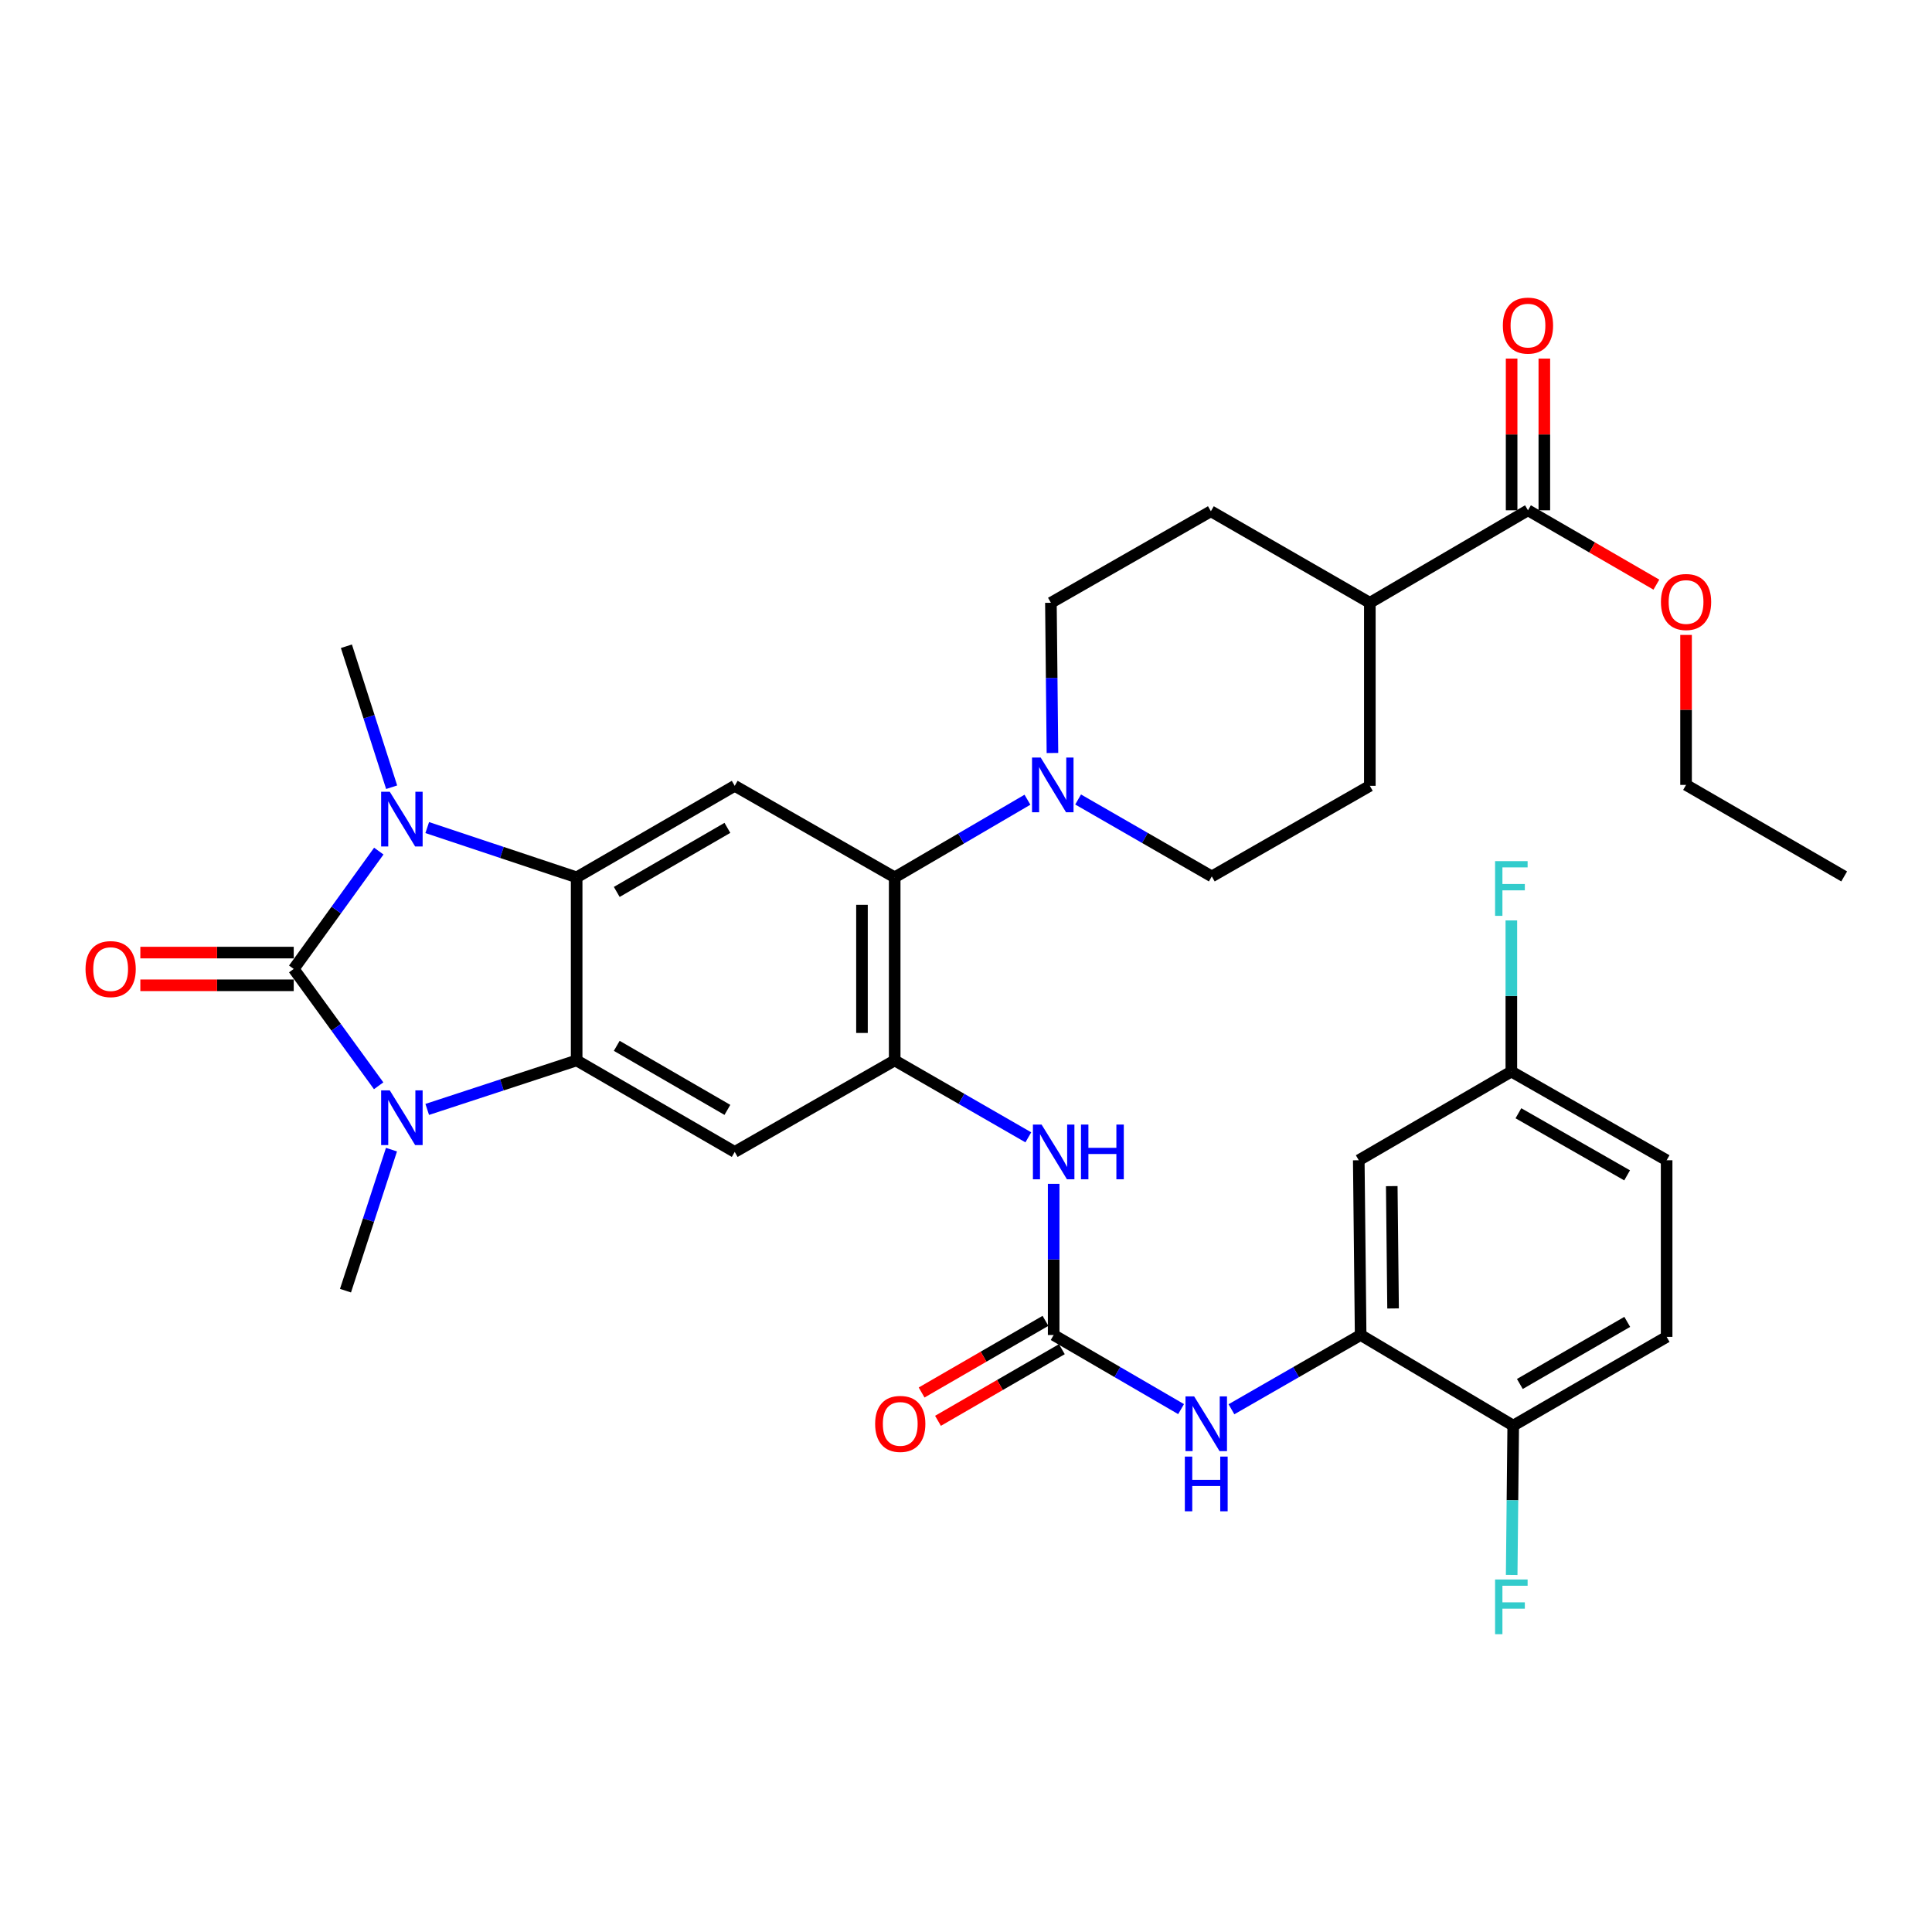 <?xml version='1.0' encoding='iso-8859-1'?>
<svg version='1.1' baseProfile='full'
              xmlns='http://www.w3.org/2000/svg'
                      xmlns:rdkit='http://www.rdkit.org/xml'
                      xmlns:xlink='http://www.w3.org/1999/xlink'
                  xml:space='preserve'
width='1000px' height='1000px' viewBox='0 0 1000 1000'>
<!-- END OF HEADER -->
<rect style='opacity:1.0;fill:#FFFFFF;stroke:none' width='1000' height='1000' x='0' y='0'> </rect>
<path class='bond-0' d='M 152.029,501.521 L 174.047,471.025' style='fill:none;fill-rule:evenodd;stroke:#000000;stroke-width:6px;stroke-linecap:butt;stroke-linejoin:miter;stroke-opacity:1' />
<path class='bond-0' d='M 174.047,471.025 L 196.065,440.528' style='fill:none;fill-rule:evenodd;stroke:#0000FF;stroke-width:6px;stroke-linecap:butt;stroke-linejoin:miter;stroke-opacity:1' />
<path class='bond-1' d='M 152.029,501.521 L 174.01,531.76' style='fill:none;fill-rule:evenodd;stroke:#000000;stroke-width:6px;stroke-linecap:butt;stroke-linejoin:miter;stroke-opacity:1' />
<path class='bond-1' d='M 174.01,531.76 L 195.991,561.999' style='fill:none;fill-rule:evenodd;stroke:#0000FF;stroke-width:6px;stroke-linecap:butt;stroke-linejoin:miter;stroke-opacity:1' />
<path class='bond-14' d='M 152.029,493.056 L 112.334,493.056' style='fill:none;fill-rule:evenodd;stroke:#000000;stroke-width:6px;stroke-linecap:butt;stroke-linejoin:miter;stroke-opacity:1' />
<path class='bond-14' d='M 112.334,493.056 L 72.64,493.056' style='fill:none;fill-rule:evenodd;stroke:#FF0000;stroke-width:6px;stroke-linecap:butt;stroke-linejoin:miter;stroke-opacity:1' />
<path class='bond-14' d='M 152.029,509.987 L 112.334,509.987' style='fill:none;fill-rule:evenodd;stroke:#000000;stroke-width:6px;stroke-linecap:butt;stroke-linejoin:miter;stroke-opacity:1' />
<path class='bond-14' d='M 112.334,509.987 L 72.64,509.987' style='fill:none;fill-rule:evenodd;stroke:#FF0000;stroke-width:6px;stroke-linecap:butt;stroke-linejoin:miter;stroke-opacity:1' />
<path class='bond-3' d='M 221.138,428.349 L 259.806,441.232' style='fill:none;fill-rule:evenodd;stroke:#0000FF;stroke-width:6px;stroke-linecap:butt;stroke-linejoin:miter;stroke-opacity:1' />
<path class='bond-3' d='M 259.806,441.232 L 298.474,454.114' style='fill:none;fill-rule:evenodd;stroke:#000000;stroke-width:6px;stroke-linecap:butt;stroke-linejoin:miter;stroke-opacity:1' />
<path class='bond-27' d='M 202.716,407.467 L 191.007,370.981' style='fill:none;fill-rule:evenodd;stroke:#0000FF;stroke-width:6px;stroke-linecap:butt;stroke-linejoin:miter;stroke-opacity:1' />
<path class='bond-27' d='M 191.007,370.981 L 179.297,334.496' style='fill:none;fill-rule:evenodd;stroke:#000000;stroke-width:6px;stroke-linecap:butt;stroke-linejoin:miter;stroke-opacity:1' />
<path class='bond-2' d='M 221.134,574.236 L 259.804,561.554' style='fill:none;fill-rule:evenodd;stroke:#0000FF;stroke-width:6px;stroke-linecap:butt;stroke-linejoin:miter;stroke-opacity:1' />
<path class='bond-2' d='M 259.804,561.554 L 298.474,548.872' style='fill:none;fill-rule:evenodd;stroke:#000000;stroke-width:6px;stroke-linecap:butt;stroke-linejoin:miter;stroke-opacity:1' />
<path class='bond-26' d='M 202.629,595.053 L 190.728,631.551' style='fill:none;fill-rule:evenodd;stroke:#0000FF;stroke-width:6px;stroke-linecap:butt;stroke-linejoin:miter;stroke-opacity:1' />
<path class='bond-26' d='M 190.728,631.551 L 178.827,668.048' style='fill:none;fill-rule:evenodd;stroke:#000000;stroke-width:6px;stroke-linecap:butt;stroke-linejoin:miter;stroke-opacity:1' />
<path class='bond-5' d='M 298.474,548.872 L 380.289,596.232' style='fill:none;fill-rule:evenodd;stroke:#000000;stroke-width:6px;stroke-linecap:butt;stroke-linejoin:miter;stroke-opacity:1' />
<path class='bond-5' d='M 319.228,541.323 L 376.499,574.475' style='fill:none;fill-rule:evenodd;stroke:#000000;stroke-width:6px;stroke-linecap:butt;stroke-linejoin:miter;stroke-opacity:1' />
<path class='bond-34' d='M 298.474,548.872 L 298.474,454.114' style='fill:none;fill-rule:evenodd;stroke:#000000;stroke-width:6px;stroke-linecap:butt;stroke-linejoin:miter;stroke-opacity:1' />
<path class='bond-7' d='M 298.474,454.114 L 380.289,406.745' style='fill:none;fill-rule:evenodd;stroke:#000000;stroke-width:6px;stroke-linecap:butt;stroke-linejoin:miter;stroke-opacity:1' />
<path class='bond-7' d='M 319.229,461.661 L 376.5,428.502' style='fill:none;fill-rule:evenodd;stroke:#000000;stroke-width:6px;stroke-linecap:butt;stroke-linejoin:miter;stroke-opacity:1' />
<path class='bond-4' d='M 463.091,548.872 L 380.289,596.232' style='fill:none;fill-rule:evenodd;stroke:#000000;stroke-width:6px;stroke-linecap:butt;stroke-linejoin:miter;stroke-opacity:1' />
<path class='bond-10' d='M 463.091,548.872 L 497.677,568.778' style='fill:none;fill-rule:evenodd;stroke:#000000;stroke-width:6px;stroke-linecap:butt;stroke-linejoin:miter;stroke-opacity:1' />
<path class='bond-10' d='M 497.677,568.778 L 532.263,588.685' style='fill:none;fill-rule:evenodd;stroke:#0000FF;stroke-width:6px;stroke-linecap:butt;stroke-linejoin:miter;stroke-opacity:1' />
<path class='bond-35' d='M 463.091,548.872 L 463.091,454.114' style='fill:none;fill-rule:evenodd;stroke:#000000;stroke-width:6px;stroke-linecap:butt;stroke-linejoin:miter;stroke-opacity:1' />
<path class='bond-35' d='M 446.16,534.658 L 446.16,468.328' style='fill:none;fill-rule:evenodd;stroke:#000000;stroke-width:6px;stroke-linecap:butt;stroke-linejoin:miter;stroke-opacity:1' />
<path class='bond-6' d='M 463.091,454.114 L 380.289,406.745' style='fill:none;fill-rule:evenodd;stroke:#000000;stroke-width:6px;stroke-linecap:butt;stroke-linejoin:miter;stroke-opacity:1' />
<path class='bond-9' d='M 463.091,454.114 L 497.449,434.023' style='fill:none;fill-rule:evenodd;stroke:#000000;stroke-width:6px;stroke-linecap:butt;stroke-linejoin:miter;stroke-opacity:1' />
<path class='bond-9' d='M 497.449,434.023 L 531.806,413.931' style='fill:none;fill-rule:evenodd;stroke:#0000FF;stroke-width:6px;stroke-linecap:butt;stroke-linejoin:miter;stroke-opacity:1' />
<path class='bond-8' d='M 545.376,690.999 L 545.376,651.88' style='fill:none;fill-rule:evenodd;stroke:#000000;stroke-width:6px;stroke-linecap:butt;stroke-linejoin:miter;stroke-opacity:1' />
<path class='bond-8' d='M 545.376,651.88 L 545.376,612.761' style='fill:none;fill-rule:evenodd;stroke:#0000FF;stroke-width:6px;stroke-linecap:butt;stroke-linejoin:miter;stroke-opacity:1' />
<path class='bond-12' d='M 545.376,690.999 L 578.352,710.177' style='fill:none;fill-rule:evenodd;stroke:#000000;stroke-width:6px;stroke-linecap:butt;stroke-linejoin:miter;stroke-opacity:1' />
<path class='bond-12' d='M 578.352,710.177 L 611.327,729.355' style='fill:none;fill-rule:evenodd;stroke:#0000FF;stroke-width:6px;stroke-linecap:butt;stroke-linejoin:miter;stroke-opacity:1' />
<path class='bond-20' d='M 541.138,683.671 L 509.081,702.214' style='fill:none;fill-rule:evenodd;stroke:#000000;stroke-width:6px;stroke-linecap:butt;stroke-linejoin:miter;stroke-opacity:1' />
<path class='bond-20' d='M 509.081,702.214 L 477.024,720.756' style='fill:none;fill-rule:evenodd;stroke:#FF0000;stroke-width:6px;stroke-linecap:butt;stroke-linejoin:miter;stroke-opacity:1' />
<path class='bond-20' d='M 549.615,698.327 L 517.558,716.87' style='fill:none;fill-rule:evenodd;stroke:#000000;stroke-width:6px;stroke-linecap:butt;stroke-linejoin:miter;stroke-opacity:1' />
<path class='bond-20' d='M 517.558,716.87 L 485.501,735.412' style='fill:none;fill-rule:evenodd;stroke:#FF0000;stroke-width:6px;stroke-linecap:butt;stroke-linejoin:miter;stroke-opacity:1' />
<path class='bond-18' d='M 558.03,413.813 L 592.625,433.723' style='fill:none;fill-rule:evenodd;stroke:#0000FF;stroke-width:6px;stroke-linecap:butt;stroke-linejoin:miter;stroke-opacity:1' />
<path class='bond-18' d='M 592.625,433.723 L 627.22,453.634' style='fill:none;fill-rule:evenodd;stroke:#000000;stroke-width:6px;stroke-linecap:butt;stroke-linejoin:miter;stroke-opacity:1' />
<path class='bond-19' d='M 544.746,389.748 L 544.346,350.877' style='fill:none;fill-rule:evenodd;stroke:#0000FF;stroke-width:6px;stroke-linecap:butt;stroke-linejoin:miter;stroke-opacity:1' />
<path class='bond-19' d='M 544.346,350.877 L 543.947,312.005' style='fill:none;fill-rule:evenodd;stroke:#000000;stroke-width:6px;stroke-linecap:butt;stroke-linejoin:miter;stroke-opacity:1' />
<path class='bond-11' d='M 704.266,690.999 L 670.83,710.216' style='fill:none;fill-rule:evenodd;stroke:#000000;stroke-width:6px;stroke-linecap:butt;stroke-linejoin:miter;stroke-opacity:1' />
<path class='bond-11' d='M 670.83,710.216 L 637.395,729.433' style='fill:none;fill-rule:evenodd;stroke:#0000FF;stroke-width:6px;stroke-linecap:butt;stroke-linejoin:miter;stroke-opacity:1' />
<path class='bond-15' d='M 704.266,690.999 L 703.297,600.55' style='fill:none;fill-rule:evenodd;stroke:#000000;stroke-width:6px;stroke-linecap:butt;stroke-linejoin:miter;stroke-opacity:1' />
<path class='bond-15' d='M 721.051,677.251 L 720.372,613.936' style='fill:none;fill-rule:evenodd;stroke:#000000;stroke-width:6px;stroke-linecap:butt;stroke-linejoin:miter;stroke-opacity:1' />
<path class='bond-16' d='M 704.266,690.999 L 783.24,737.889' style='fill:none;fill-rule:evenodd;stroke:#000000;stroke-width:6px;stroke-linecap:butt;stroke-linejoin:miter;stroke-opacity:1' />
<path class='bond-13' d='M 790.878,264.128 L 709.025,312.005' style='fill:none;fill-rule:evenodd;stroke:#000000;stroke-width:6px;stroke-linecap:butt;stroke-linejoin:miter;stroke-opacity:1' />
<path class='bond-21' d='M 799.343,264.128 L 799.343,224.864' style='fill:none;fill-rule:evenodd;stroke:#000000;stroke-width:6px;stroke-linecap:butt;stroke-linejoin:miter;stroke-opacity:1' />
<path class='bond-21' d='M 799.343,224.864 L 799.343,185.6' style='fill:none;fill-rule:evenodd;stroke:#FF0000;stroke-width:6px;stroke-linecap:butt;stroke-linejoin:miter;stroke-opacity:1' />
<path class='bond-21' d='M 782.412,264.128 L 782.412,224.864' style='fill:none;fill-rule:evenodd;stroke:#000000;stroke-width:6px;stroke-linecap:butt;stroke-linejoin:miter;stroke-opacity:1' />
<path class='bond-21' d='M 782.412,224.864 L 782.412,185.6' style='fill:none;fill-rule:evenodd;stroke:#FF0000;stroke-width:6px;stroke-linecap:butt;stroke-linejoin:miter;stroke-opacity:1' />
<path class='bond-29' d='M 790.878,264.128 L 824.108,283.369' style='fill:none;fill-rule:evenodd;stroke:#000000;stroke-width:6px;stroke-linecap:butt;stroke-linejoin:miter;stroke-opacity:1' />
<path class='bond-29' d='M 824.108,283.369 L 857.338,302.611' style='fill:none;fill-rule:evenodd;stroke:#FF0000;stroke-width:6px;stroke-linecap:butt;stroke-linejoin:miter;stroke-opacity:1' />
<path class='bond-25' d='M 703.297,600.55 L 782.271,554.629' style='fill:none;fill-rule:evenodd;stroke:#000000;stroke-width:6px;stroke-linecap:butt;stroke-linejoin:miter;stroke-opacity:1' />
<path class='bond-24' d='M 783.24,737.889 L 862.647,691.968' style='fill:none;fill-rule:evenodd;stroke:#000000;stroke-width:6px;stroke-linecap:butt;stroke-linejoin:miter;stroke-opacity:1' />
<path class='bond-24' d='M 786.675,716.344 L 842.26,684.2' style='fill:none;fill-rule:evenodd;stroke:#000000;stroke-width:6px;stroke-linecap:butt;stroke-linejoin:miter;stroke-opacity:1' />
<path class='bond-28' d='M 783.24,737.889 L 782.841,776.541' style='fill:none;fill-rule:evenodd;stroke:#000000;stroke-width:6px;stroke-linecap:butt;stroke-linejoin:miter;stroke-opacity:1' />
<path class='bond-28' d='M 782.841,776.541 L 782.442,815.192' style='fill:none;fill-rule:evenodd;stroke:#33CCCC;stroke-width:6px;stroke-linecap:butt;stroke-linejoin:miter;stroke-opacity:1' />
<path class='bond-17' d='M 709.025,312.005 L 626.749,264.627' style='fill:none;fill-rule:evenodd;stroke:#000000;stroke-width:6px;stroke-linecap:butt;stroke-linejoin:miter;stroke-opacity:1' />
<path class='bond-36' d='M 709.025,312.005 L 709.025,406.745' style='fill:none;fill-rule:evenodd;stroke:#000000;stroke-width:6px;stroke-linecap:butt;stroke-linejoin:miter;stroke-opacity:1' />
<path class='bond-23' d='M 627.22,453.634 L 709.025,406.745' style='fill:none;fill-rule:evenodd;stroke:#000000;stroke-width:6px;stroke-linecap:butt;stroke-linejoin:miter;stroke-opacity:1' />
<path class='bond-22' d='M 543.947,312.005 L 626.749,264.627' style='fill:none;fill-rule:evenodd;stroke:#000000;stroke-width:6px;stroke-linecap:butt;stroke-linejoin:miter;stroke-opacity:1' />
<path class='bond-30' d='M 862.647,691.968 L 862.647,600.55' style='fill:none;fill-rule:evenodd;stroke:#000000;stroke-width:6px;stroke-linecap:butt;stroke-linejoin:miter;stroke-opacity:1' />
<path class='bond-31' d='M 782.271,554.629 L 782.271,515.519' style='fill:none;fill-rule:evenodd;stroke:#000000;stroke-width:6px;stroke-linecap:butt;stroke-linejoin:miter;stroke-opacity:1' />
<path class='bond-31' d='M 782.271,515.519 L 782.271,476.409' style='fill:none;fill-rule:evenodd;stroke:#33CCCC;stroke-width:6px;stroke-linecap:butt;stroke-linejoin:miter;stroke-opacity:1' />
<path class='bond-37' d='M 782.271,554.629 L 862.647,600.55' style='fill:none;fill-rule:evenodd;stroke:#000000;stroke-width:6px;stroke-linecap:butt;stroke-linejoin:miter;stroke-opacity:1' />
<path class='bond-37' d='M 785.928,576.218 L 842.192,608.362' style='fill:none;fill-rule:evenodd;stroke:#000000;stroke-width:6px;stroke-linecap:butt;stroke-linejoin:miter;stroke-opacity:1' />
<path class='bond-32' d='M 872.702,328.636 L 872.702,367.45' style='fill:none;fill-rule:evenodd;stroke:#FF0000;stroke-width:6px;stroke-linecap:butt;stroke-linejoin:miter;stroke-opacity:1' />
<path class='bond-32' d='M 872.702,367.45 L 872.702,406.265' style='fill:none;fill-rule:evenodd;stroke:#000000;stroke-width:6px;stroke-linecap:butt;stroke-linejoin:miter;stroke-opacity:1' />
<path class='bond-33' d='M 872.702,406.265 L 954.545,453.634' style='fill:none;fill-rule:evenodd;stroke:#000000;stroke-width:6px;stroke-linecap:butt;stroke-linejoin:miter;stroke-opacity:1' />
<path  class='atom-1' d='M 201.754 409.817
L 211.034 424.817
Q 211.954 426.297, 213.434 428.977
Q 214.914 431.657, 214.994 431.817
L 214.994 409.817
L 218.754 409.817
L 218.754 438.137
L 214.874 438.137
L 204.914 421.737
Q 203.754 419.817, 202.514 417.617
Q 201.314 415.417, 200.954 414.737
L 200.954 438.137
L 197.274 438.137
L 197.274 409.817
L 201.754 409.817
' fill='#0000FF'/>
<path  class='atom-2' d='M 201.754 564.379
L 211.034 579.379
Q 211.954 580.859, 213.434 583.539
Q 214.914 586.219, 214.994 586.379
L 214.994 564.379
L 218.754 564.379
L 218.754 592.699
L 214.874 592.699
L 204.914 576.299
Q 203.754 574.379, 202.514 572.179
Q 201.314 569.979, 200.954 569.299
L 200.954 592.699
L 197.274 592.699
L 197.274 564.379
L 201.754 564.379
' fill='#0000FF'/>
<path  class='atom-10' d='M 538.656 392.105
L 547.936 407.105
Q 548.856 408.585, 550.336 411.265
Q 551.816 413.945, 551.896 414.105
L 551.896 392.105
L 555.656 392.105
L 555.656 420.425
L 551.776 420.425
L 541.816 404.025
Q 540.656 402.105, 539.416 399.905
Q 538.216 397.705, 537.856 397.025
L 537.856 420.425
L 534.176 420.425
L 534.176 392.105
L 538.656 392.105
' fill='#0000FF'/>
<path  class='atom-11' d='M 539.116 582.072
L 548.396 597.072
Q 549.316 598.552, 550.796 601.232
Q 552.276 603.912, 552.356 604.072
L 552.356 582.072
L 556.116 582.072
L 556.116 610.392
L 552.236 610.392
L 542.276 593.992
Q 541.116 592.072, 539.876 589.872
Q 538.676 587.672, 538.316 586.992
L 538.316 610.392
L 534.636 610.392
L 534.636 582.072
L 539.116 582.072
' fill='#0000FF'/>
<path  class='atom-11' d='M 559.516 582.072
L 563.356 582.072
L 563.356 594.112
L 577.836 594.112
L 577.836 582.072
L 581.676 582.072
L 581.676 610.392
L 577.836 610.392
L 577.836 597.312
L 563.356 597.312
L 563.356 610.392
L 559.516 610.392
L 559.516 582.072
' fill='#0000FF'/>
<path  class='atom-13' d='M 618.091 722.77
L 627.371 737.77
Q 628.291 739.25, 629.771 741.93
Q 631.251 744.61, 631.331 744.77
L 631.331 722.77
L 635.091 722.77
L 635.091 751.09
L 631.211 751.09
L 621.251 734.69
Q 620.091 732.77, 618.851 730.57
Q 617.651 728.37, 617.291 727.69
L 617.291 751.09
L 613.611 751.09
L 613.611 722.77
L 618.091 722.77
' fill='#0000FF'/>
<path  class='atom-13' d='M 613.271 753.922
L 617.111 753.922
L 617.111 765.962
L 631.591 765.962
L 631.591 753.922
L 635.431 753.922
L 635.431 782.242
L 631.591 782.242
L 631.591 769.162
L 617.111 769.162
L 617.111 782.242
L 613.271 782.242
L 613.271 753.922
' fill='#0000FF'/>
<path  class='atom-15' d='M 44.271 501.601
Q 44.271 494.801, 47.631 491.001
Q 50.991 487.201, 57.271 487.201
Q 63.551 487.201, 66.911 491.001
Q 70.271 494.801, 70.271 501.601
Q 70.271 508.481, 66.871 512.401
Q 63.471 516.281, 57.271 516.281
Q 51.031 516.281, 47.631 512.401
Q 44.271 508.521, 44.271 501.601
M 57.271 513.081
Q 61.591 513.081, 63.911 510.201
Q 66.271 507.281, 66.271 501.601
Q 66.271 496.041, 63.911 493.241
Q 61.591 490.401, 57.271 490.401
Q 52.951 490.401, 50.591 493.201
Q 48.271 496.001, 48.271 501.601
Q 48.271 507.321, 50.591 510.201
Q 52.951 513.081, 57.271 513.081
' fill='#FF0000'/>
<path  class='atom-21' d='M 452.969 737.01
Q 452.969 730.21, 456.329 726.41
Q 459.689 722.61, 465.969 722.61
Q 472.249 722.61, 475.609 726.41
Q 478.969 730.21, 478.969 737.01
Q 478.969 743.89, 475.569 747.81
Q 472.169 751.69, 465.969 751.69
Q 459.729 751.69, 456.329 747.81
Q 452.969 743.93, 452.969 737.01
M 465.969 748.49
Q 470.289 748.49, 472.609 745.61
Q 474.969 742.69, 474.969 737.01
Q 474.969 731.45, 472.609 728.65
Q 470.289 725.81, 465.969 725.81
Q 461.649 725.81, 459.289 728.61
Q 456.969 731.41, 456.969 737.01
Q 456.969 742.73, 459.289 745.61
Q 461.649 748.49, 465.969 748.49
' fill='#FF0000'/>
<path  class='atom-22' d='M 777.878 168.528
Q 777.878 161.728, 781.238 157.928
Q 784.598 154.128, 790.878 154.128
Q 797.158 154.128, 800.518 157.928
Q 803.878 161.728, 803.878 168.528
Q 803.878 175.408, 800.478 179.328
Q 797.078 183.208, 790.878 183.208
Q 784.638 183.208, 781.238 179.328
Q 777.878 175.448, 777.878 168.528
M 790.878 180.008
Q 795.198 180.008, 797.518 177.128
Q 799.878 174.208, 799.878 168.528
Q 799.878 162.968, 797.518 160.168
Q 795.198 157.328, 790.878 157.328
Q 786.558 157.328, 784.198 160.128
Q 781.878 162.928, 781.878 168.528
Q 781.878 174.248, 784.198 177.128
Q 786.558 180.008, 790.878 180.008
' fill='#FF0000'/>
<path  class='atom-29' d='M 773.851 817.537
L 790.691 817.537
L 790.691 820.777
L 777.651 820.777
L 777.651 829.377
L 789.251 829.377
L 789.251 832.657
L 777.651 832.657
L 777.651 845.857
L 773.851 845.857
L 773.851 817.537
' fill='#33CCCC'/>
<path  class='atom-30' d='M 859.702 311.587
Q 859.702 304.787, 863.062 300.987
Q 866.422 297.187, 872.702 297.187
Q 878.982 297.187, 882.342 300.987
Q 885.702 304.787, 885.702 311.587
Q 885.702 318.467, 882.302 322.387
Q 878.902 326.267, 872.702 326.267
Q 866.462 326.267, 863.062 322.387
Q 859.702 318.507, 859.702 311.587
M 872.702 323.067
Q 877.022 323.067, 879.342 320.187
Q 881.702 317.267, 881.702 311.587
Q 881.702 306.027, 879.342 303.227
Q 877.022 300.387, 872.702 300.387
Q 868.382 300.387, 866.022 303.187
Q 863.702 305.987, 863.702 311.587
Q 863.702 317.307, 866.022 320.187
Q 868.382 323.067, 872.702 323.067
' fill='#FF0000'/>
<path  class='atom-32' d='M 773.851 445.72
L 790.691 445.72
L 790.691 448.96
L 777.651 448.96
L 777.651 457.56
L 789.251 457.56
L 789.251 460.84
L 777.651 460.84
L 777.651 474.04
L 773.851 474.04
L 773.851 445.72
' fill='#33CCCC'/>
</svg>
